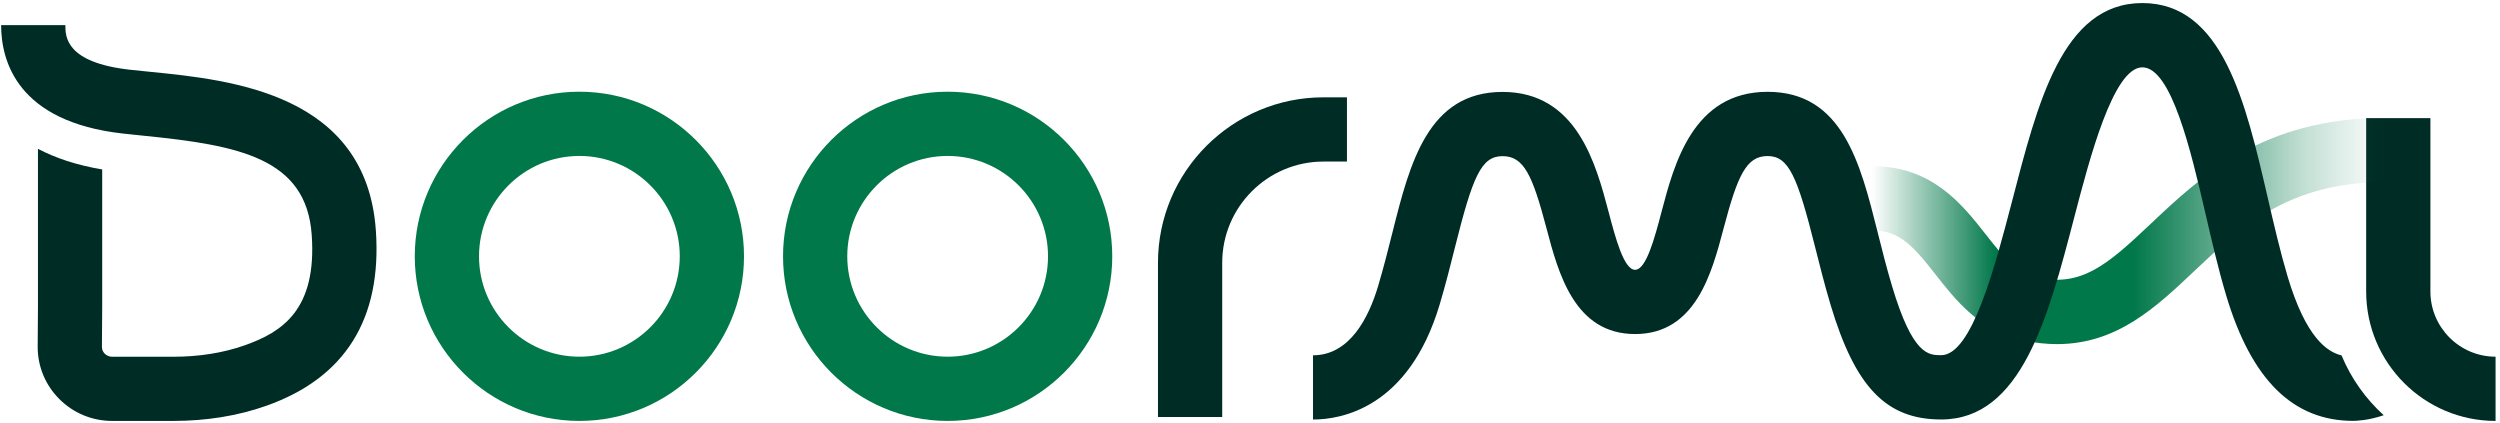 <svg width="467" height="79" viewBox="0 0 467 79" fill="none" xmlns="http://www.w3.org/2000/svg">
<path d="M466.17 78.63C452.84 78.63 442 67.79 442 54.45V22.07H454V54.45C454 61.16 459.46 66.63 466.17 66.63V78.63Z" fill="#002C26"/>
<path d="M70.21 43.03C68.41 17.47 43.18 14.93 28.1 13.42C26.8 13.29 25.54 13.16 24.32 13.03C12.21 11.69 12.21 6.79 12.21 4.7H0.21C0.21 11.32 3.17 22.75 22.99 24.95C24.25 25.09 25.55 25.22 26.89 25.36C44.61 27.14 57.22 29.51 58.23 43.88C59.21 57.8 52.77 62.03 45.67 64.52C41.66 65.93 37.18 66.64 32.34 66.64H20.97C20.24 66.64 19.77 66.28 19.56 66.06C19.32 65.82 19.03 65.4 19.04 64.8L19.09 57.46V31.65C14.25 30.84 10.31 29.49 7.09 27.8V57.42L7.04 64.72C7.02 68.41 8.44 71.88 11.05 74.51C13.69 77.17 17.22 78.63 20.98 78.63H32.35C38.54 78.63 44.37 77.69 49.66 75.83C64.46 70.63 71.37 59.59 70.21 43.03Z" fill="#002C26"/>
<path d="M384.26 64.28C382.31 64.28 380.25 64.07 378.05 63.61C369.9 61.92 365.28 56.03 361.57 51.29C357.44 46.02 354.85 43.04 349.73 43.04V31.04C360.94 31.04 366.53 38.16 371.01 43.88C374.5 48.33 376.83 51.1 380.49 51.86C388.82 53.59 393.49 49.63 401.68 41.88C411.04 33.03 422.68 22.02 445.53 22.02V34.02C427.46 34.02 418.55 42.45 409.93 50.6C402.8 57.34 395.47 64.28 384.27 64.28H384.26Z" fill="url(#paint0_linear_330_495)"/>
<path d="M437.4 66.39C434.68 65.74 430.72 63.02 427.33 51.67C425.96 47.07 424.77 41.94 423.62 36.97C419.48 19.07 415.2 0.57 400.19 0.57C385.18 0.57 380.59 19.44 375.83 37.68C372.67 49.78 368.35 66.35 362.61 66.35C360.24 66.35 357.29 66.35 353.43 53.43C352.38 49.92 351.53 46.53 350.71 43.25C347.49 30.42 344.15 17.15 330.19 17.15C316.23 17.15 312.73 30.65 310.37 39.59C309.1 44.4 307.52 50.4 305.43 50.4C303.34 50.4 301.76 44.41 300.49 39.6C298.13 30.67 294.57 17.17 280.67 17.17C266.77 17.17 263.37 30.44 260.15 43.27C259.33 46.55 258.47 49.94 257.43 53.45C255.67 59.34 252.13 66.37 245.27 66.37V78.37C250.46 78.37 263.14 76.28 268.93 56.88C270.05 53.12 270.98 49.44 271.79 46.19C275.1 33 276.67 29.17 280.67 29.17C284.67 29.17 286.26 32.71 288.89 42.66C291.09 50.99 294.1 62.4 305.43 62.4C316.76 62.4 319.77 50.99 321.97 42.65C324.6 32.69 326.23 29.15 330.19 29.15C334.15 29.15 335.76 32.99 339.07 46.18C339.89 49.43 340.81 53.11 341.93 56.87C346.55 72.33 352.34 78.36 362.61 78.36C377.62 78.36 382.61 59.22 387.44 40.72C390.36 29.51 394.78 12.58 400.19 12.58C405.6 12.58 409.28 28.25 411.93 39.69C413.12 44.84 414.35 50.16 415.83 55.12C420.55 70.93 428.31 78.62 439.61 78.62C440.04 78.62 442.43 78.55 445.28 77.56C441.89 74.49 439.19 70.69 437.41 66.41L437.4 66.39Z" fill="#002C26"/>
<path d="M228.31 77.9H216.31V49.09C216.31 32.04 230.18 18.18 247.22 18.18H251.61V30.18H247.22C236.79 30.18 228.31 38.66 228.31 49.09V77.9Z" fill="#002C26"/>
<path d="M108.23 78.63C91.27 78.63 77.48 64.84 77.48 47.88C77.48 30.92 91.27 17.13 108.23 17.13C125.19 17.13 138.98 30.92 138.98 47.88C138.98 64.84 125.19 78.63 108.23 78.63ZM108.23 29.13C97.89 29.13 89.48 37.54 89.48 47.88C89.48 58.22 97.89 66.63 108.23 66.63C118.57 66.63 126.98 58.22 126.98 47.88C126.98 37.54 118.57 29.13 108.23 29.13Z" fill="#01784A"/>
<path d="M177.02 78.63C160.06 78.63 146.27 64.84 146.27 47.88C146.27 30.92 160.06 17.13 177.02 17.13C193.98 17.13 207.77 30.92 207.77 47.88C207.77 64.84 193.98 78.63 177.02 78.63ZM177.02 29.13C166.68 29.13 158.27 37.54 158.27 47.88C158.27 58.22 166.68 66.63 177.02 66.63C187.36 66.63 195.77 58.22 195.77 47.88C195.77 37.54 187.36 29.13 177.02 29.13Z" fill="#01784A"/>
<defs>
<linearGradient id="paint0_linear_330_495" x1="349.72" y1="43.15" x2="445.52" y2="43.15" gradientUnits="userSpaceOnUse">
<stop stop-color="#01784A" stop-opacity="0"/>
<stop offset="0.24" stop-color="#01784A"/>
<stop offset="0.51" stop-color="#01784A"/>
<stop offset="0.84" stop-color="#01784A" stop-opacity="0.24"/>
<stop offset="1" stop-color="#01784A" stop-opacity="0"/>
</linearGradient>
</defs>
</svg>
